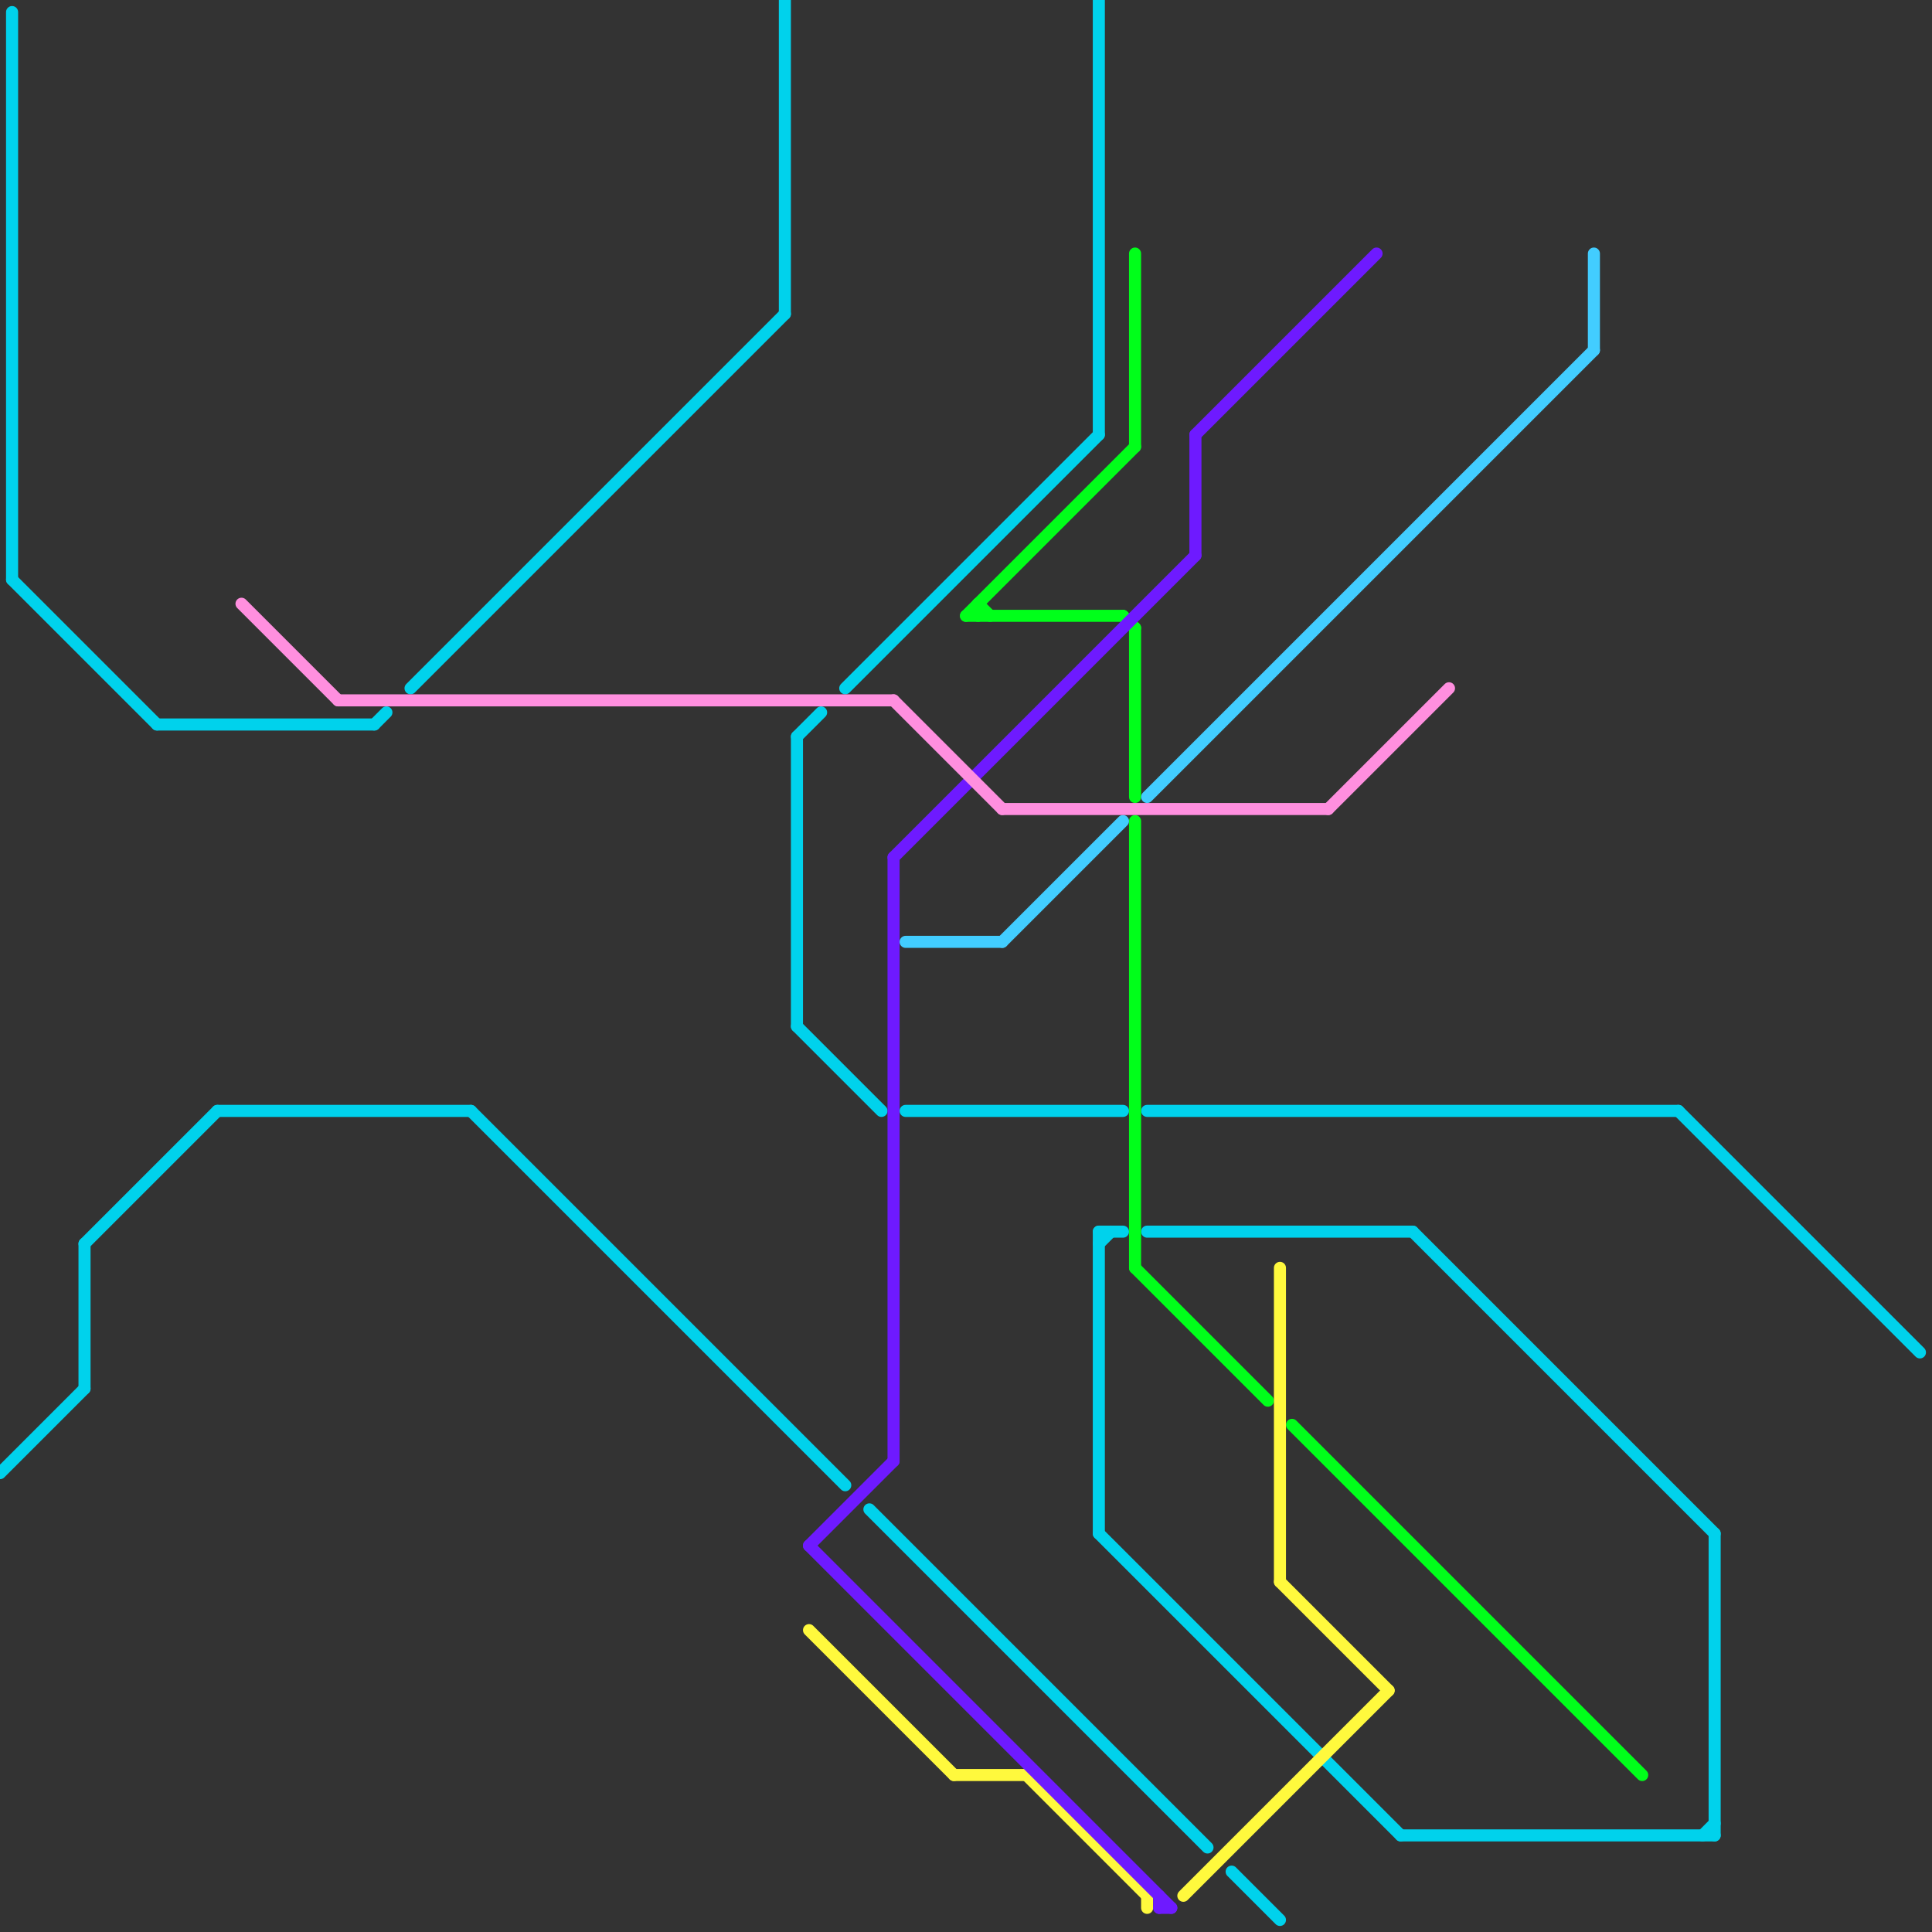 
<svg version="1.1" xmlns="http://www.w3.org/2000/svg" viewBox="0 0 160 160">
<rect x="0" y="0" width="160" height="160" fill="#333333" stroke="none"/>
<style>text { font: 1px Helvetica; font-weight: 600; white-space: pre; dominant-baseline: central; } line { stroke-width: 1; fill: none; stroke-linecap: round; stroke-linejoin: round; } .c0 { stroke: #00d2ec } .c1 { stroke: #00ff1a } .c2 { stroke: #fff93d } .c3 { stroke: #6e1aff } .c4 { stroke: #42cdff } .c5 { stroke: #ff8fdf }</style><defs><g id="wm-xf"><circle r="1.2" fill="#000"/><circle r="0.9" fill="#fff"/><circle r="0.6" fill="#000"/><circle r="0.3" fill="#fff"/></g><g id="wm"><circle r="0.6" fill="#000"/><circle r="0.3" fill="#fff"/></g></defs><line class="c0" x1="1" y1="48" x2="13" y2="60"/><line class="c0" x1="66" y1="85" x2="73" y2="92"/><line class="c0" x1="1" y1="1" x2="1" y2="48"/><line class="c0" x1="141" y1="152" x2="142" y2="151"/><line class="c0" x1="72" y1="125" x2="100" y2="153"/><line class="c0" x1="117" y1="102" x2="142" y2="127"/><line class="c0" x1="102" y1="155" x2="106" y2="159"/><line class="c0" x1="7" y1="103" x2="7" y2="115"/><line class="c0" x1="91" y1="102" x2="91" y2="127"/><line class="c0" x1="34" y1="57" x2="65" y2="26"/><line class="c0" x1="18" y1="92" x2="39" y2="92"/><line class="c0" x1="95" y1="102" x2="117" y2="102"/><line class="c0" x1="70" y1="57" x2="91" y2="36"/><line class="c0" x1="66" y1="61" x2="68" y2="59"/><line class="c0" x1="91" y1="102" x2="93" y2="102"/><line class="c0" x1="65" y1="0" x2="65" y2="26"/><line class="c0" x1="91" y1="0" x2="91" y2="36"/><line class="c0" x1="116" y1="152" x2="142" y2="152"/><line class="c0" x1="31" y1="60" x2="32" y2="59"/><line class="c0" x1="75" y1="92" x2="93" y2="92"/><line class="c0" x1="95" y1="92" x2="139" y2="92"/><line class="c0" x1="66" y1="61" x2="66" y2="85"/><line class="c0" x1="7" y1="103" x2="18" y2="92"/><line class="c0" x1="91" y1="127" x2="116" y2="152"/><line class="c0" x1="13" y1="60" x2="31" y2="60"/><line class="c0" x1="139" y1="92" x2="159" y2="112"/><line class="c0" x1="39" y1="92" x2="70" y2="123"/><line class="c0" x1="142" y1="127" x2="142" y2="152"/><line class="c0" x1="0" y1="122" x2="7" y2="115"/><line class="c0" x1="91" y1="103" x2="92" y2="102"/><line class="c1" x1="107" y1="118" x2="136" y2="147"/><line class="c1" x1="80" y1="51" x2="94" y2="37"/><line class="c1" x1="94" y1="52" x2="94" y2="66"/><line class="c1" x1="94" y1="105" x2="105" y2="116"/><line class="c1" x1="81" y1="50" x2="81" y2="51"/><line class="c1" x1="81" y1="50" x2="82" y2="51"/><line class="c1" x1="94" y1="68" x2="94" y2="105"/><line class="c1" x1="93" y1="51" x2="94" y2="52"/><line class="c1" x1="94" y1="21" x2="94" y2="37"/><line class="c1" x1="80" y1="51" x2="93" y2="51"/><line class="c2" x1="106" y1="105" x2="106" y2="131"/><line class="c2" x1="85" y1="147" x2="95" y2="157"/><line class="c2" x1="95" y1="157" x2="95" y2="158"/><line class="c2" x1="98" y1="157" x2="115" y2="140"/><line class="c2" x1="79" y1="147" x2="85" y2="147"/><line class="c2" x1="67" y1="135" x2="79" y2="147"/><line class="c2" x1="106" y1="131" x2="115" y2="140"/><line class="c3" x1="99" y1="36" x2="99" y2="46"/><line class="c3" x1="99" y1="36" x2="114" y2="21"/><line class="c3" x1="74" y1="71" x2="99" y2="46"/><line class="c3" x1="67" y1="128" x2="74" y2="121"/><line class="c3" x1="67" y1="128" x2="97" y2="158"/><line class="c3" x1="96" y1="158" x2="97" y2="158"/><line class="c3" x1="96" y1="157" x2="96" y2="158"/><line class="c3" x1="74" y1="71" x2="74" y2="121"/><line class="c4" x1="95" y1="66" x2="132" y2="29"/><line class="c4" x1="132" y1="21" x2="132" y2="29"/><line class="c4" x1="83" y1="78" x2="93" y2="68"/><line class="c4" x1="75" y1="78" x2="83" y2="78"/><line class="c5" x1="110" y1="67" x2="120" y2="57"/><line class="c5" x1="83" y1="67" x2="110" y2="67"/><line class="c5" x1="74" y1="58" x2="83" y2="67"/><line class="c5" x1="20" y1="50" x2="28" y2="58"/><line class="c5" x1="28" y1="58" x2="74" y2="58"/>
</svg>
